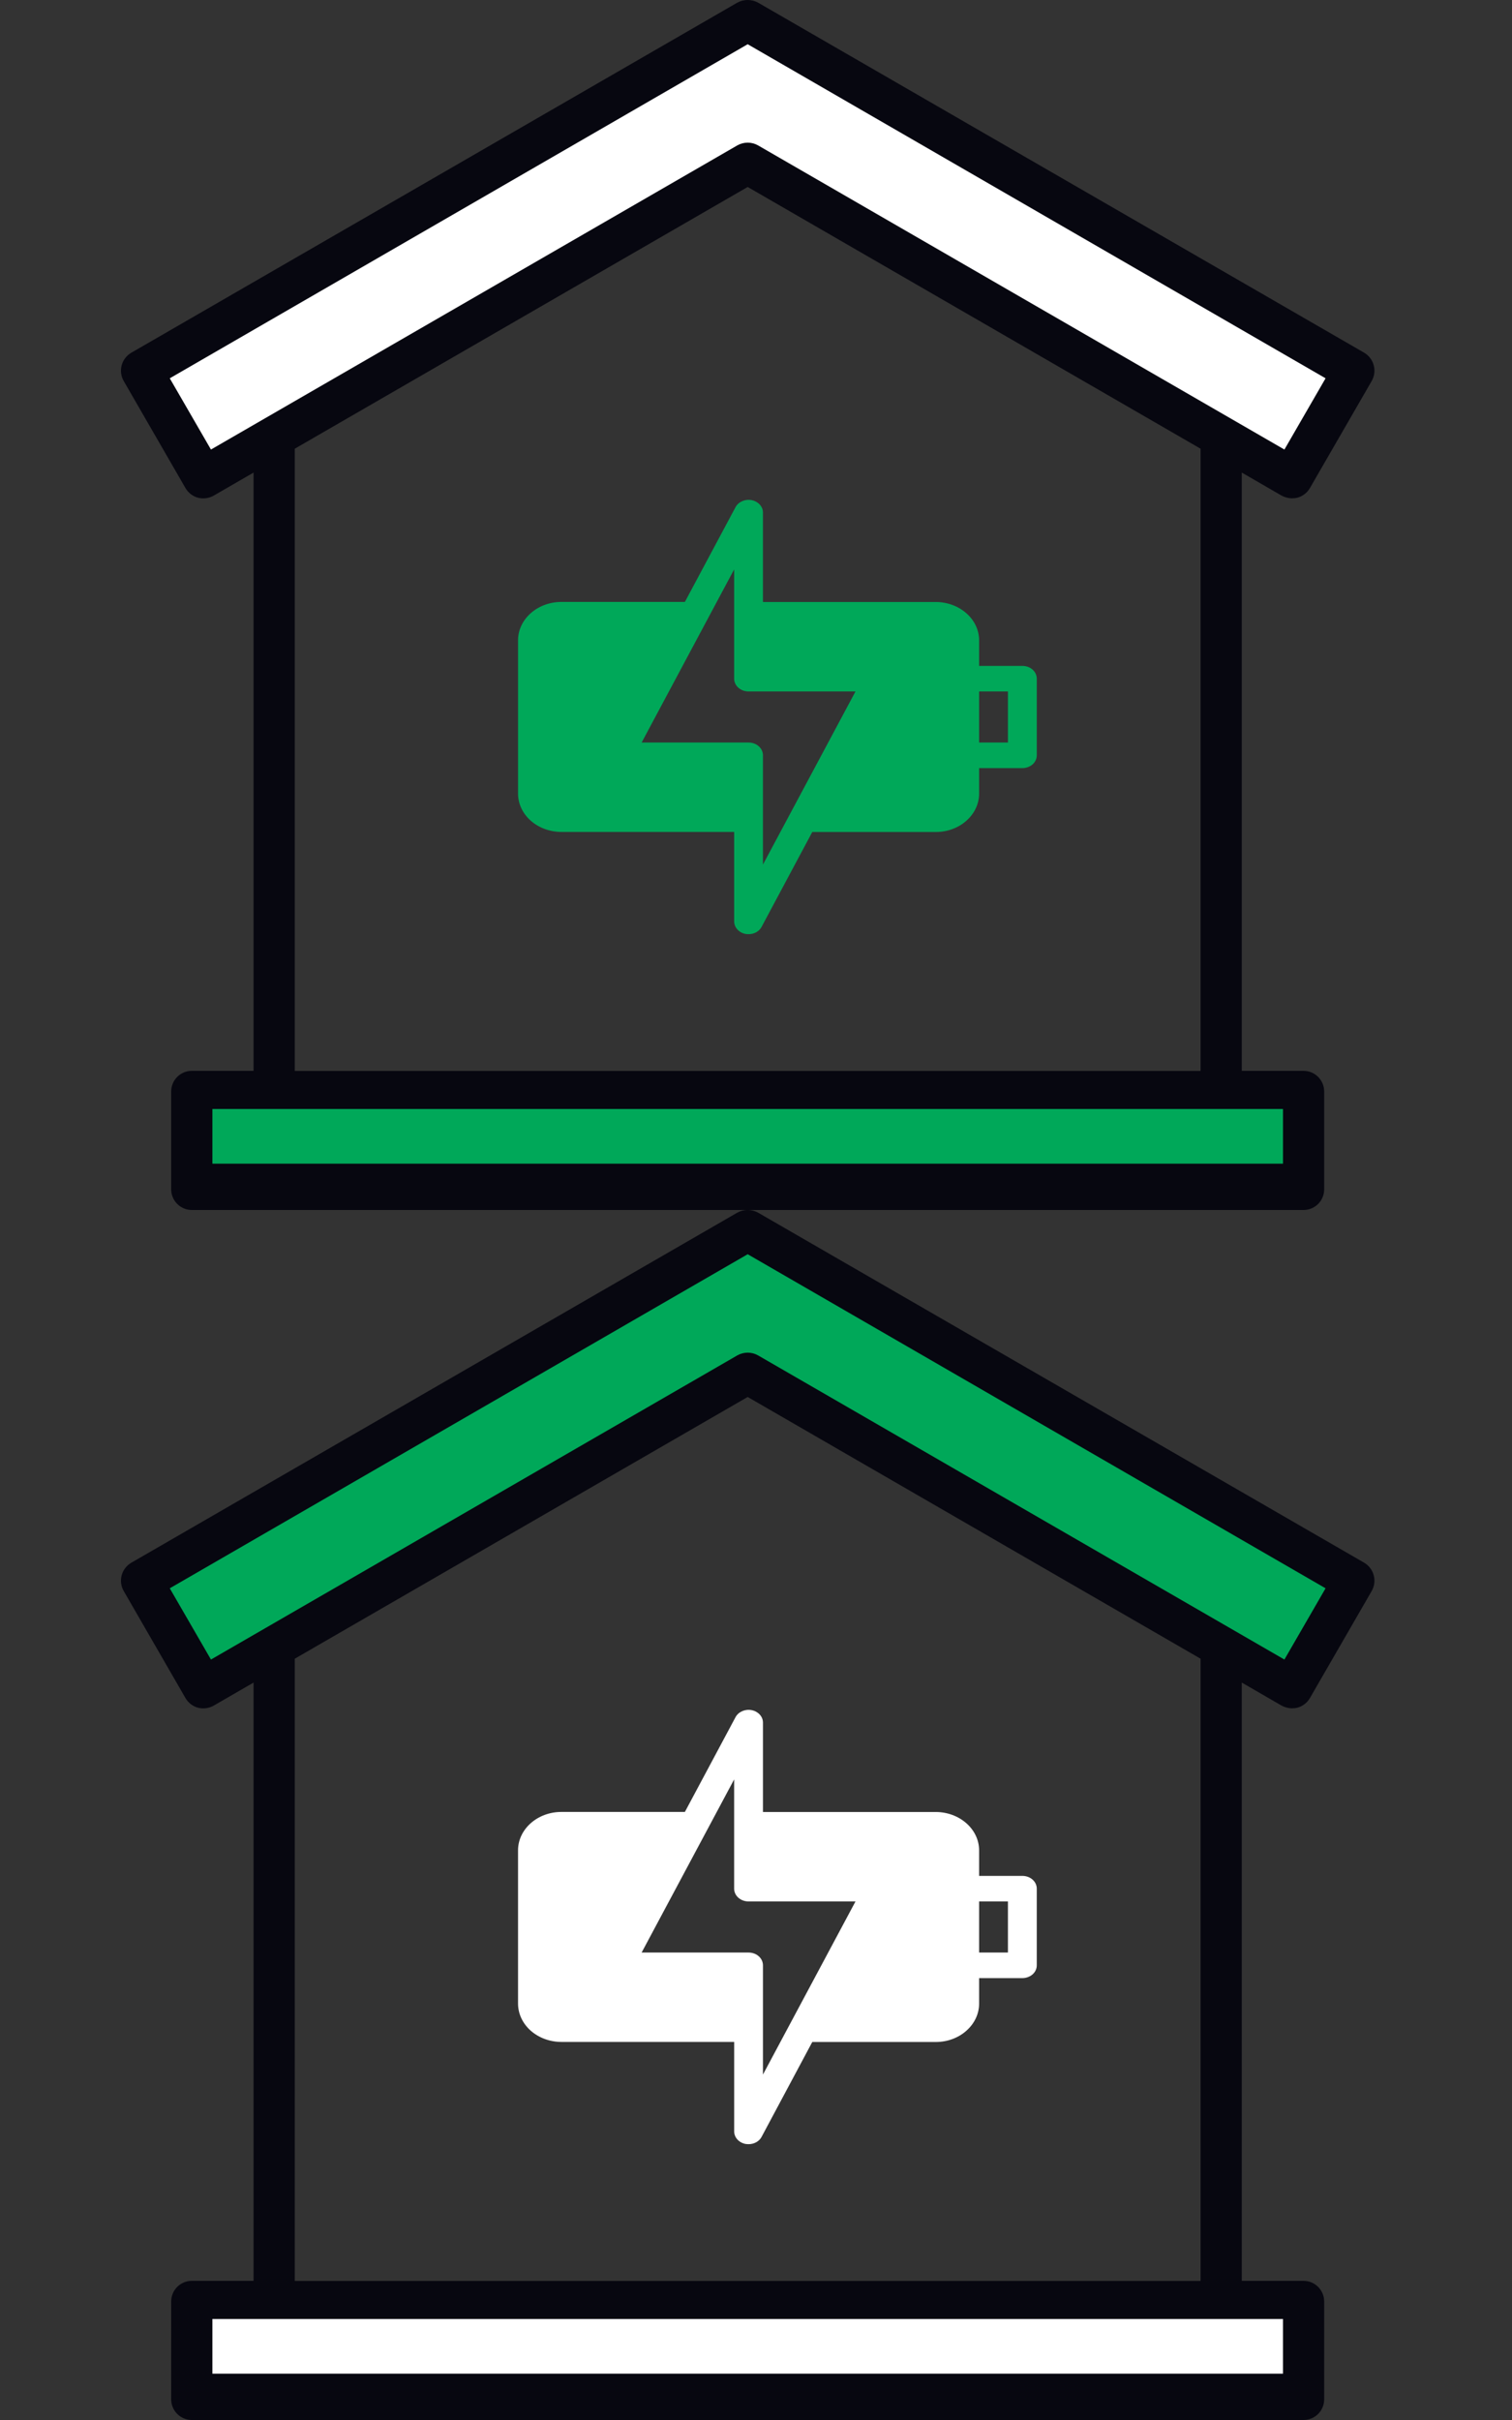 <svg width="50" height="80" viewBox="0 0 50 80" fill="none" xmlns="http://www.w3.org/2000/svg">
<rect x="0" y="0" width="50" height="80" fill="#333333" stroke="none"/>
<g clip-path="url(#clip0_4016_12683)">
<path d="M42.386 56.386C42.49 56.442 42.606 56.472 42.726 56.474C42.786 56.474 42.845 56.467 42.904 56.453C43.078 56.405 43.227 56.29 43.318 56.133L45.362 52.592C45.547 52.264 45.435 51.85 45.11 51.659L25.066 40.086C24.853 39.971 24.597 39.971 24.384 40.086L4.341 51.661C4.016 51.851 3.904 52.266 4.09 52.594L6.133 56.134C6.224 56.291 6.373 56.406 6.547 56.454C6.722 56.498 6.907 56.474 7.064 56.386L8.386 55.622V75.4H6.342C5.966 75.4 5.661 75.706 5.661 76.082V79.318C5.661 79.499 5.733 79.672 5.861 79.8C5.989 79.928 6.162 80 6.342 80H43.107C43.288 80 43.461 79.928 43.589 79.8C43.717 79.672 43.789 79.499 43.789 79.318V76.082C43.789 75.901 43.717 75.728 43.589 75.6C43.461 75.472 43.288 75.4 43.107 75.4H41.064V55.622L42.384 56.386H42.386ZM9.747 75.402V54.834L24.725 46.181L39.702 54.834V75.402H9.747Z" fill="#070710"/>
<path d="M33.808 62.013H32.378V61.168C32.378 60.832 32.226 60.51 31.958 60.274C31.691 60.037 31.328 59.902 30.949 59.901H25.23V56.944C25.23 56.747 25.075 56.578 24.859 56.534C24.643 56.491 24.422 56.586 24.325 56.762L22.648 59.899H18.56C18.181 59.899 17.818 60.034 17.55 60.272C17.283 60.509 17.131 60.83 17.131 61.166V66.235C17.131 66.571 17.283 66.893 17.55 67.13C17.818 67.366 18.181 67.501 18.56 67.502H24.278V70.459C24.278 70.658 24.432 70.829 24.65 70.874C24.685 70.878 24.72 70.882 24.755 70.882C24.939 70.882 25.106 70.789 25.184 70.642L26.861 67.504H30.949C31.328 67.504 31.691 67.37 31.958 67.131C32.226 66.894 32.378 66.573 32.378 66.237V65.392H33.808C33.934 65.392 34.056 65.347 34.146 65.269C34.235 65.19 34.285 65.082 34.285 64.97V62.435C34.285 62.323 34.235 62.216 34.146 62.136C34.056 62.056 33.934 62.013 33.808 62.013ZM25.23 68.581V64.97C25.23 64.858 25.181 64.75 25.091 64.67C25.002 64.59 24.88 64.547 24.754 64.547H21.218L24.277 58.824V62.435C24.277 62.547 24.326 62.654 24.416 62.734C24.506 62.814 24.627 62.858 24.754 62.858H28.29L25.23 68.581ZM33.331 64.547H32.378V62.858H33.331V64.547Z" fill="white"/>
<path d="M25.066 44.805C24.854 44.686 24.597 44.686 24.384 44.805L6.976 54.861L5.614 52.506L24.725 41.462L43.835 52.506L42.474 54.861L25.066 44.805Z" fill="#00A859"/>
<path d="M42.427 76.661H7.024V78.469H42.427V76.661Z" fill="white"/>
</g>
<g clip-path="url(#clip1_4016_12683)">
<path d="M42.386 16.386C42.49 16.442 42.606 16.472 42.726 16.474C42.786 16.474 42.845 16.467 42.904 16.453C43.078 16.405 43.227 16.29 43.318 16.133L45.362 12.592C45.547 12.264 45.435 11.85 45.11 11.659L25.066 0.086C24.853 -0.029 24.597 -0.029 24.384 0.086L4.341 11.661C4.016 11.851 3.904 12.266 4.09 12.594L6.133 16.134C6.224 16.291 6.373 16.406 6.547 16.454C6.722 16.498 6.907 16.474 7.064 16.386L8.386 15.622V35.4H6.342C5.966 35.4 5.661 35.706 5.661 36.082V39.318C5.661 39.499 5.733 39.672 5.861 39.8C5.989 39.928 6.162 40 6.342 40H43.107C43.288 40 43.461 39.928 43.589 39.8C43.717 39.672 43.789 39.499 43.789 39.318V36.082C43.789 35.901 43.717 35.728 43.589 35.6C43.461 35.472 43.288 35.4 43.107 35.4H41.064V15.622L42.384 16.386H42.386ZM9.747 35.402V14.834L24.725 6.181L39.702 14.834V35.402H9.747Z" fill="#070710"/>
<path d="M33.808 22.013H32.378V21.168C32.378 20.832 32.226 20.51 31.958 20.274C31.691 20.037 31.328 19.902 30.949 19.901H25.23V16.944C25.23 16.747 25.075 16.578 24.859 16.534C24.643 16.491 24.422 16.586 24.325 16.762L22.648 19.899H18.56C18.181 19.899 17.818 20.034 17.55 20.272C17.283 20.509 17.131 20.83 17.131 21.166V26.235C17.131 26.571 17.283 26.893 17.55 27.13C17.818 27.366 18.181 27.501 18.56 27.502H24.278V30.459C24.278 30.658 24.432 30.829 24.65 30.874C24.685 30.878 24.72 30.882 24.755 30.882C24.939 30.882 25.106 30.789 25.184 30.642L26.861 27.504H30.949C31.328 27.504 31.691 27.37 31.958 27.131C32.226 26.894 32.378 26.573 32.378 26.237V25.392H33.808C33.934 25.392 34.056 25.347 34.146 25.269C34.235 25.19 34.285 25.082 34.285 24.97V22.435C34.285 22.323 34.235 22.216 34.146 22.136C34.056 22.056 33.934 22.013 33.808 22.013ZM25.23 28.581V24.97C25.23 24.858 25.181 24.75 25.091 24.67C25.002 24.59 24.88 24.547 24.754 24.547H21.218L24.277 18.824V22.435C24.277 22.547 24.326 22.654 24.416 22.734C24.506 22.814 24.627 22.858 24.754 22.858H28.29L25.23 28.581ZM33.331 24.547H32.378V22.858H33.331V24.547Z" fill="#00A859"/>
<path d="M25.066 4.805C24.854 4.686 24.597 4.686 24.384 4.805L6.976 14.861L5.614 12.506L24.725 1.462L43.835 12.506L42.474 14.861L25.066 4.805Z" fill="white"/>
<path d="M42.427 36.661H7.024V38.469H42.427V36.661Z" fill="#00A859"/>
</g>
<defs>
<clipPath id="clip0_4016_12683">
<rect width="41.45" height="40" fill="white" transform="translate(4 40)"/>
</clipPath>
<clipPath id="clip1_4016_12683">
<rect width="41.45" height="40" fill="white" transform="translate(4)"/>
</clipPath>
</defs>
</svg>
